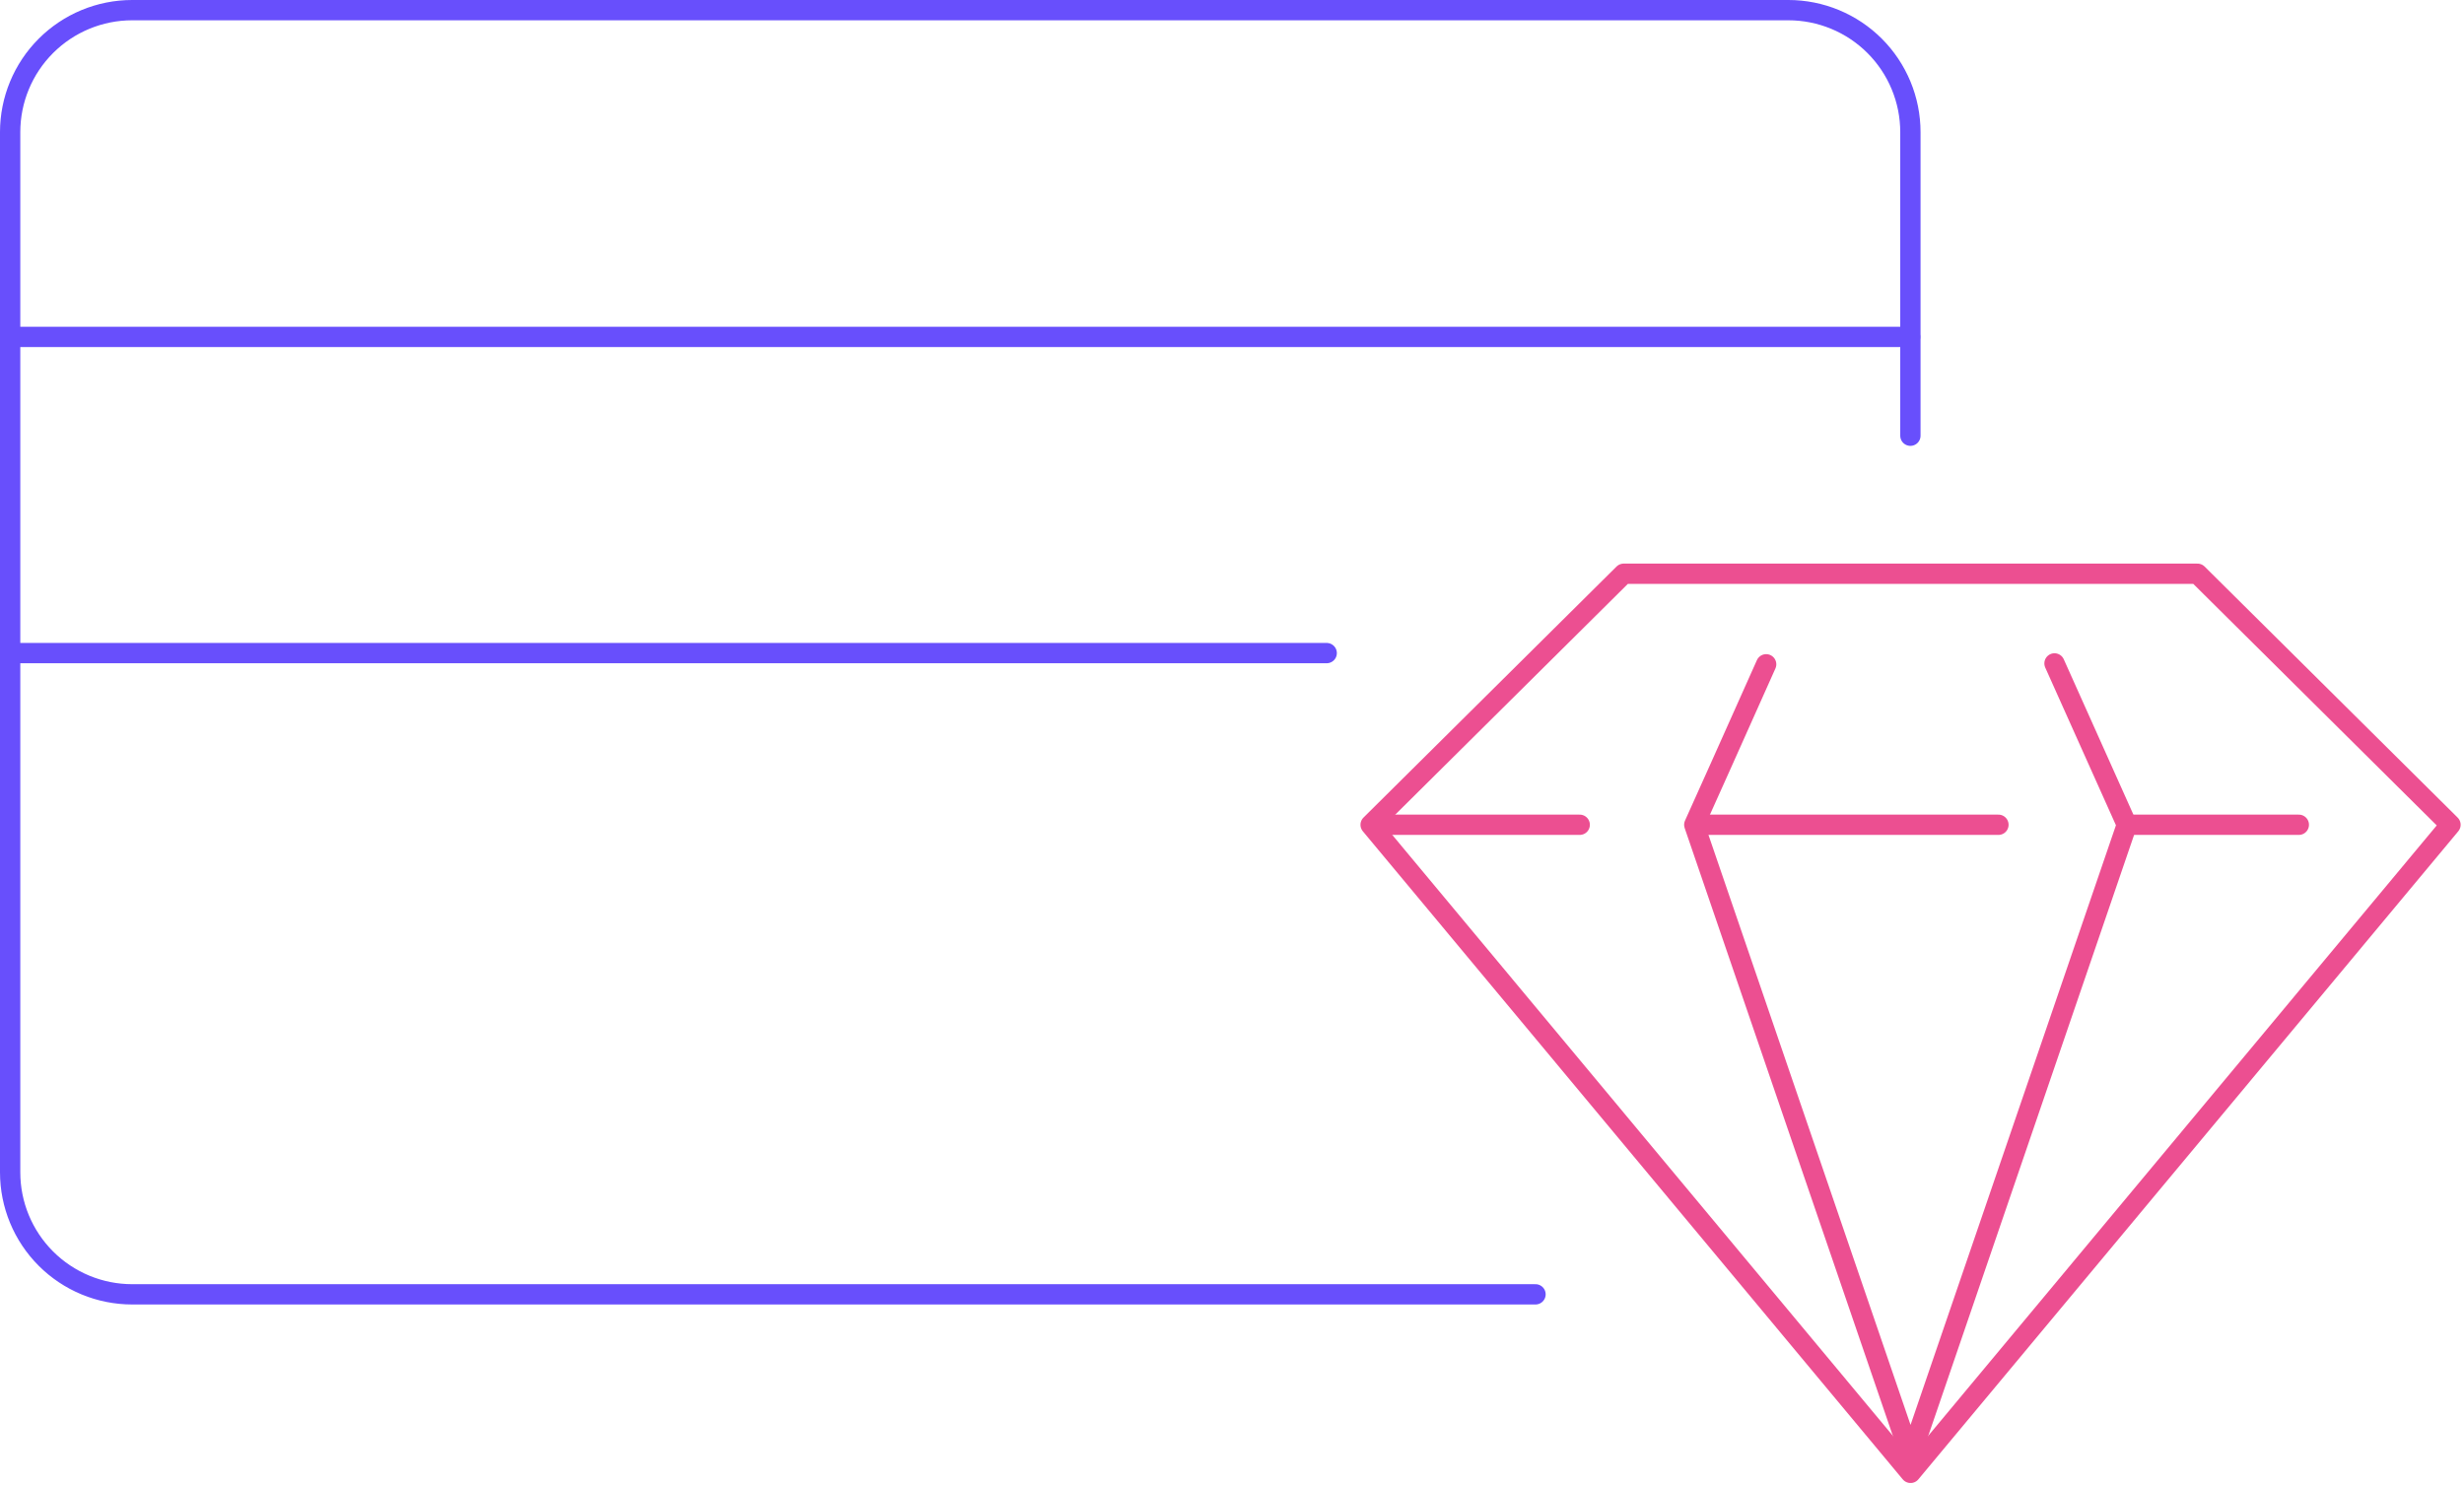 <?xml version="1.0" encoding="UTF-8"?> <svg xmlns="http://www.w3.org/2000/svg" width="607" height="366" viewBox="0 0 607 366" fill="none"> <path d="M399.99 141.37L337.65 203.22L470.66 362.91L603.67 203.22L541.34 141.37H399.99Z" stroke="#EC4F91" stroke-width="5" stroke-linecap="round" stroke-linejoin="round"></path> <path d="M525.66 203.22H566.31" stroke="#EC4F91" stroke-width="5" stroke-linecap="round" stroke-linejoin="round"></path> <path d="M421 203.22H492.31" stroke="#EC4F91" stroke-width="5" stroke-linecap="round" stroke-linejoin="round"></path> <path d="M341.16 203.22H389.16" stroke="#EC4F91" stroke-width="5" stroke-linecap="round" stroke-linejoin="round"></path> <path d="M506.12 163.46C512.25 177.12 523.94 203.22 523.94 203.22L470.66 358.81L417.38 203.22C417.38 203.22 429 177.4 435.09 163.68" stroke="#EC4F91" stroke-width="5" stroke-linecap="round" stroke-linejoin="round"></path> <path d="M2.5 83.02H470.55" stroke="#684FFC" stroke-width="5" stroke-linecap="round" stroke-linejoin="round"></path> <path d="M5.08 160.92H326.83" stroke="#684FFC" stroke-width="5" stroke-linecap="round" stroke-linejoin="round"></path> <path d="M378.27 318.92H32.56C28.613 318.92 24.704 318.142 21.056 316.632C17.41 315.121 14.096 312.907 11.304 310.116C5.667 304.478 2.5 296.832 2.5 288.86V32.56C2.5 24.588 5.667 16.942 11.304 11.304C16.942 5.667 24.588 2.5 32.56 2.5H440.56C444.508 2.5 448.416 3.278 452.063 4.788C455.711 6.299 459.024 8.513 461.816 11.304C464.607 14.096 466.821 17.41 468.332 21.056C469.842 24.704 470.62 28.613 470.62 32.56V107.36" stroke="#684FFC" stroke-width="5" stroke-linecap="round" stroke-linejoin="round"></path> </svg> 